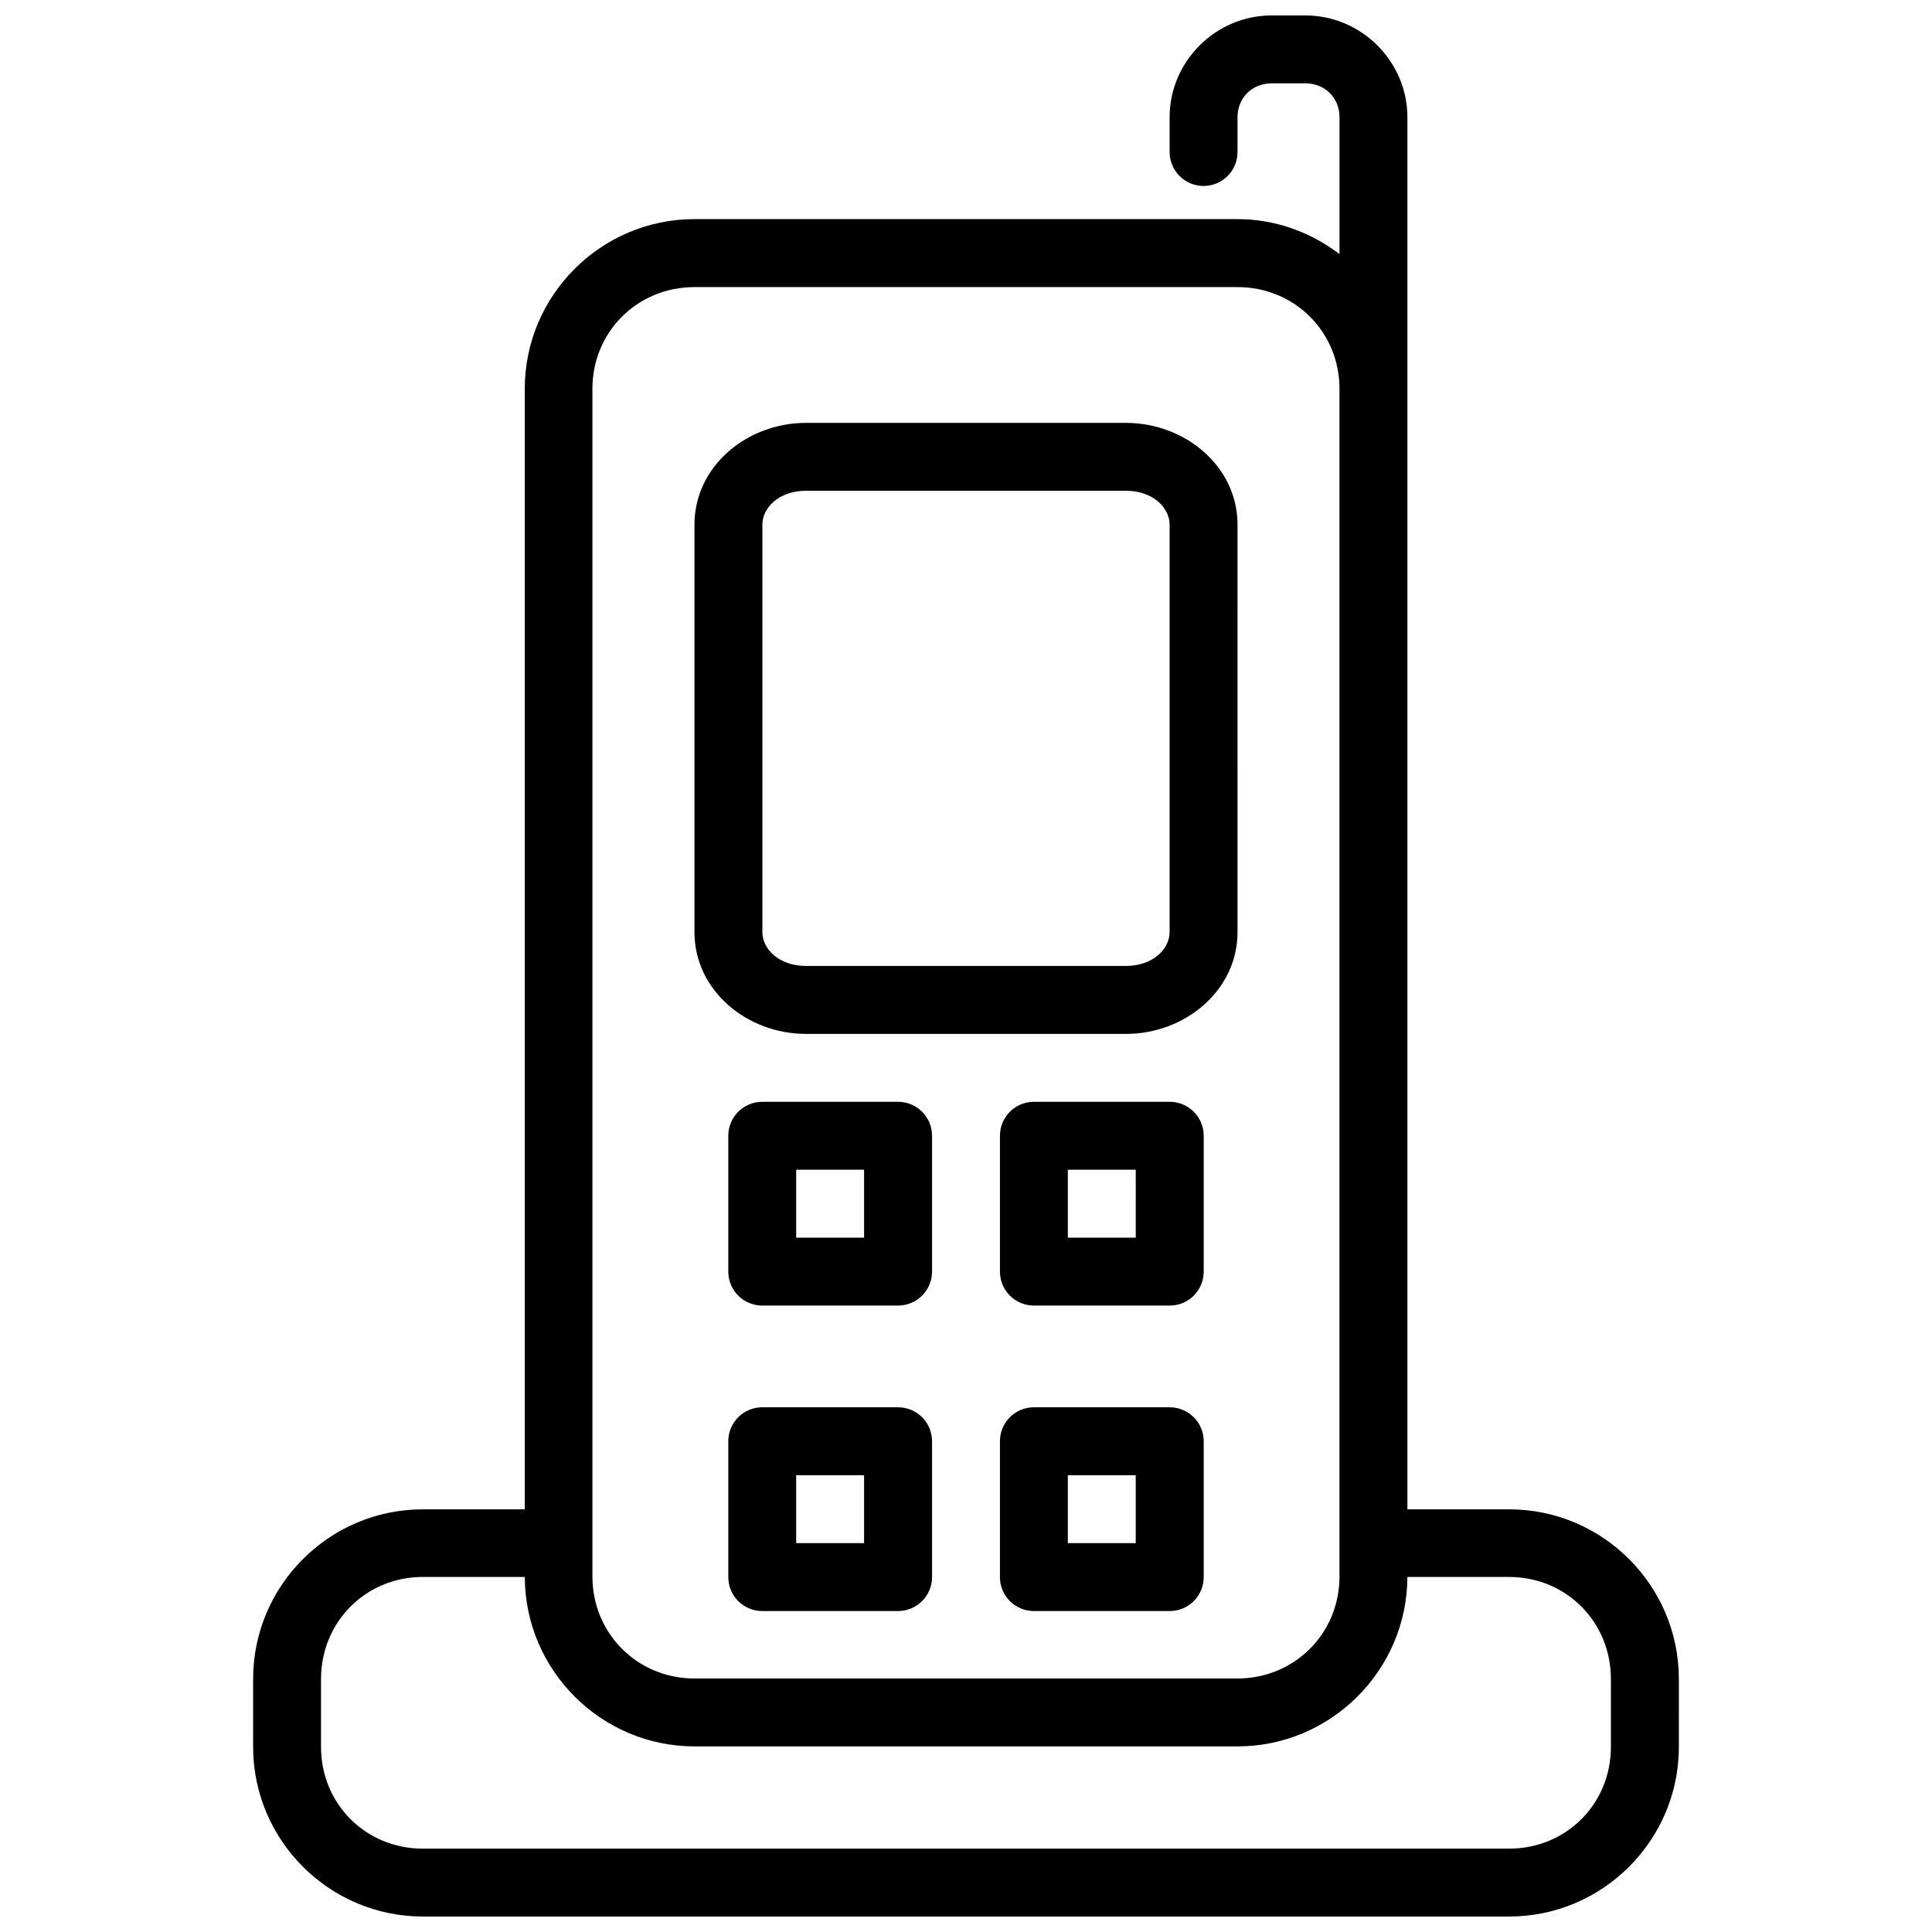 <?xml version="1.0" encoding="UTF-8"?>
<!-- Uploaded to: ICON Repo, www.iconrepo.com, Generator: ICON Repo Mixer Tools -->
<svg width="800px" height="800px" version="1.1" viewBox="144 144 512 512" xmlns="http://www.w3.org/2000/svg">
 <defs>
  <clipPath id="a">
   <path d="m211 148.09h378v503.81h-378z"/>
  </clipPath>
 </defs>
 <g clip-path="url(#a)">
  <path d="m480.99 148.09c-14.797 0-27.027 12.16-27.027 26.957v9.031c-0.055 2.422 0.867 4.762 2.562 6.496 1.691 1.734 4.012 2.711 6.438 2.711 2.422 0 4.742-0.977 6.434-2.711 1.695-1.734 2.617-4.074 2.562-6.496v-9.031c0-5.141 3.891-8.961 9.031-8.961h8.961c5.141 0 9.031 3.824 9.031 8.961v36.285c-7.559-5.727-16.855-9.262-27.023-9.262h-143.92c-24.766 0-44.969 20.203-44.969 44.969v296.95h-27.023c-24.766 0-44.965 20.184-44.965 44.949v18.012c0 24.766 20.203 44.949 44.969 44.949h287.9c24.766 0 44.969-20.184 44.969-44.949l-0.004-18.012c0-24.766-20.203-44.949-44.969-44.949h-26.973v-296.58-0.367-71.992c0-14.797-12.23-26.957-27.027-26.957zm-152.95 71.992h143.91c15.109 0 27.027 11.848 27.027 26.957v314.75c0 15.109-11.918 27.027-27.027 27.027h-143.91c-15.109 0-27.043-11.918-27.043-27.027v-314.75c0-15.109 11.934-26.957 27.043-26.957zm29.539 35.988c-15.617 0-29.539 11.484-29.539 26.973v107.98c0 15.488 13.922 26.973 29.539 26.973h84.82c15.617 0 29.555-11.484 29.555-26.973l0.004-107.98c0-15.488-13.938-26.973-29.555-26.973zm0 17.992h84.82c7.168 0 11.562 4.527 11.562 8.98v107.98c0 4.449-4.394 8.961-11.562 8.961h-84.82c-7.168 0-11.543-4.512-11.543-8.961v-107.98c0-4.449 4.379-8.98 11.547-8.98zm-11.543 161.93c-4.969-0.02-9.012 3.992-9.031 8.961v36.004c-0.012 2.398 0.938 4.703 2.633 6.398 1.695 1.695 4 2.644 6.398 2.633h35.988c2.387-0.004 4.676-0.957 6.363-2.652 1.684-1.695 2.625-3.988 2.613-6.379v-36.004c-0.02-4.949-4.031-8.953-8.977-8.961zm71.922 0c-4.941 0.02-8.941 4.019-8.961 8.961v36.004c-0.02 4.969 3.992 9.012 8.961 9.031h36.004c2.398 0.012 4.703-0.938 6.398-2.633s2.644-4 2.637-6.398v-36.004c-0.023-4.969-4.066-8.98-9.035-8.961zm-62.961 17.992h17.992v18.012h-17.992zm71.992 0h17.992l0.004 18.012h-17.996zm-80.953 62.961c-2.398-0.008-4.703 0.941-6.398 2.637-1.695 1.695-2.644 3.996-2.633 6.394v35.938c-0.012 2.398 0.938 4.699 2.633 6.394 1.695 1.695 4 2.644 6.398 2.637h35.988c2.387-0.004 4.676-0.961 6.363-2.656 1.684-1.691 2.625-3.988 2.613-6.375v-35.938c0.012-2.387-0.93-4.684-2.613-6.375-1.688-1.695-3.977-2.652-6.363-2.656zm71.922 0c-4.969 0.02-8.98 4.062-8.961 9.031v35.938c-0.02 4.969 3.992 9.012 8.961 9.031h36.004c2.398 0.008 4.703-0.941 6.398-2.637s2.644-3.996 2.637-6.394v-35.938c0.008-2.398-0.941-4.699-2.637-6.394-1.695-1.695-4-2.644-6.398-2.637zm-62.961 18.012h17.992v17.992h-17.992zm71.992 0h17.992v17.992h-17.992zm-170.94 26.957h27.027c0.066 24.711 20.242 44.898 44.969 44.898h143.91c24.723 0 44.953-20.188 45.02-44.898h26.973c15.109 0 26.957 11.918 26.957 27.027v18.012c0 15.109-11.848 26.957-26.957 26.957h-287.9c-15.109 0-26.973-11.848-26.973-26.957v-18.016c0-15.109 11.863-27.027 26.973-27.027z"/>
 </g>
</svg>